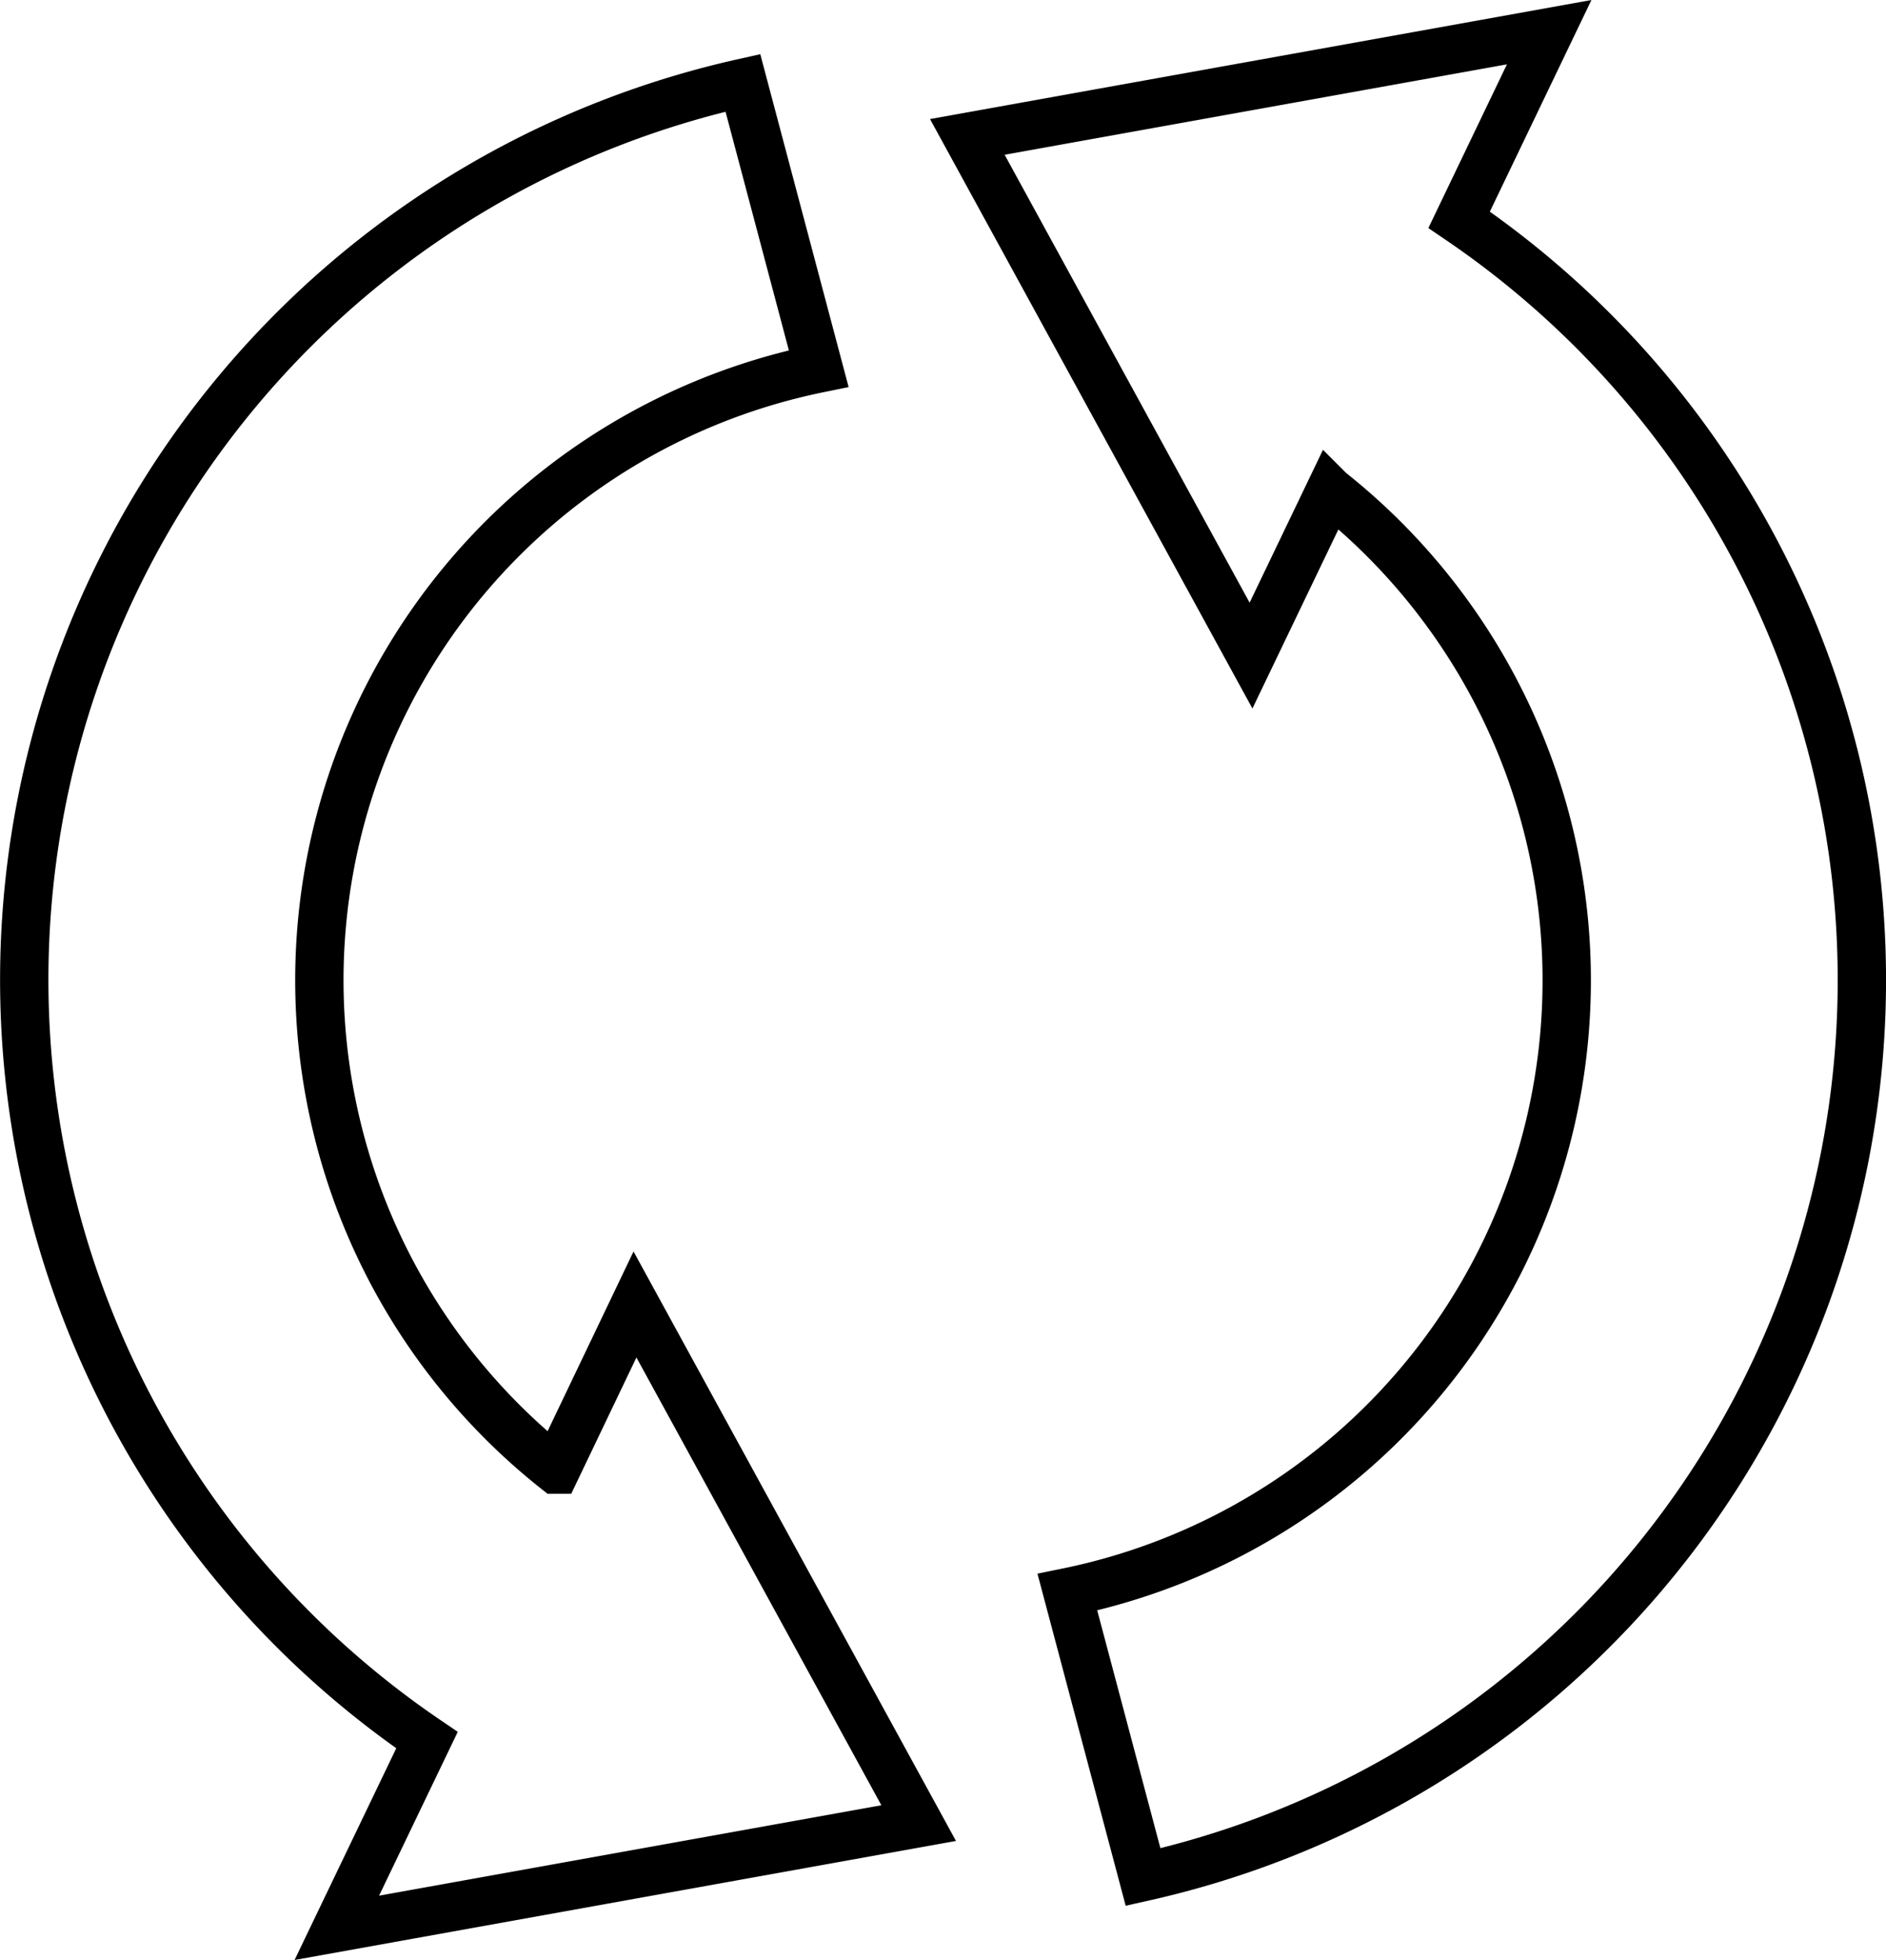 <svg xmlns="http://www.w3.org/2000/svg" width="46.822" height="48.657" viewBox="0 0 46.822 48.657">
  <g id="real-time-updates" transform="translate(-5.775 -4.201)">
    <path id="Path_16705" data-name="Path 16705" d="M44.235,5,29.79,7.6l7.043,12.876,1.961-4.085a15.5,15.5,0,0,1-6.52,27.337L34.153,50.8A22.816,22.816,0,0,0,42,9.657ZM24.218,6.258A22.816,22.816,0,0,0,16.375,47.4L14.137,52.06l14.445-2.6L21.539,36.585l-1.961,4.1A15.5,15.5,0,0,1,26.1,13.35Z" fill="none" stroke="#000" stroke-miterlimit="10" stroke-width="1.2" fill-rule="evenodd"/>
  </g>
</svg>

